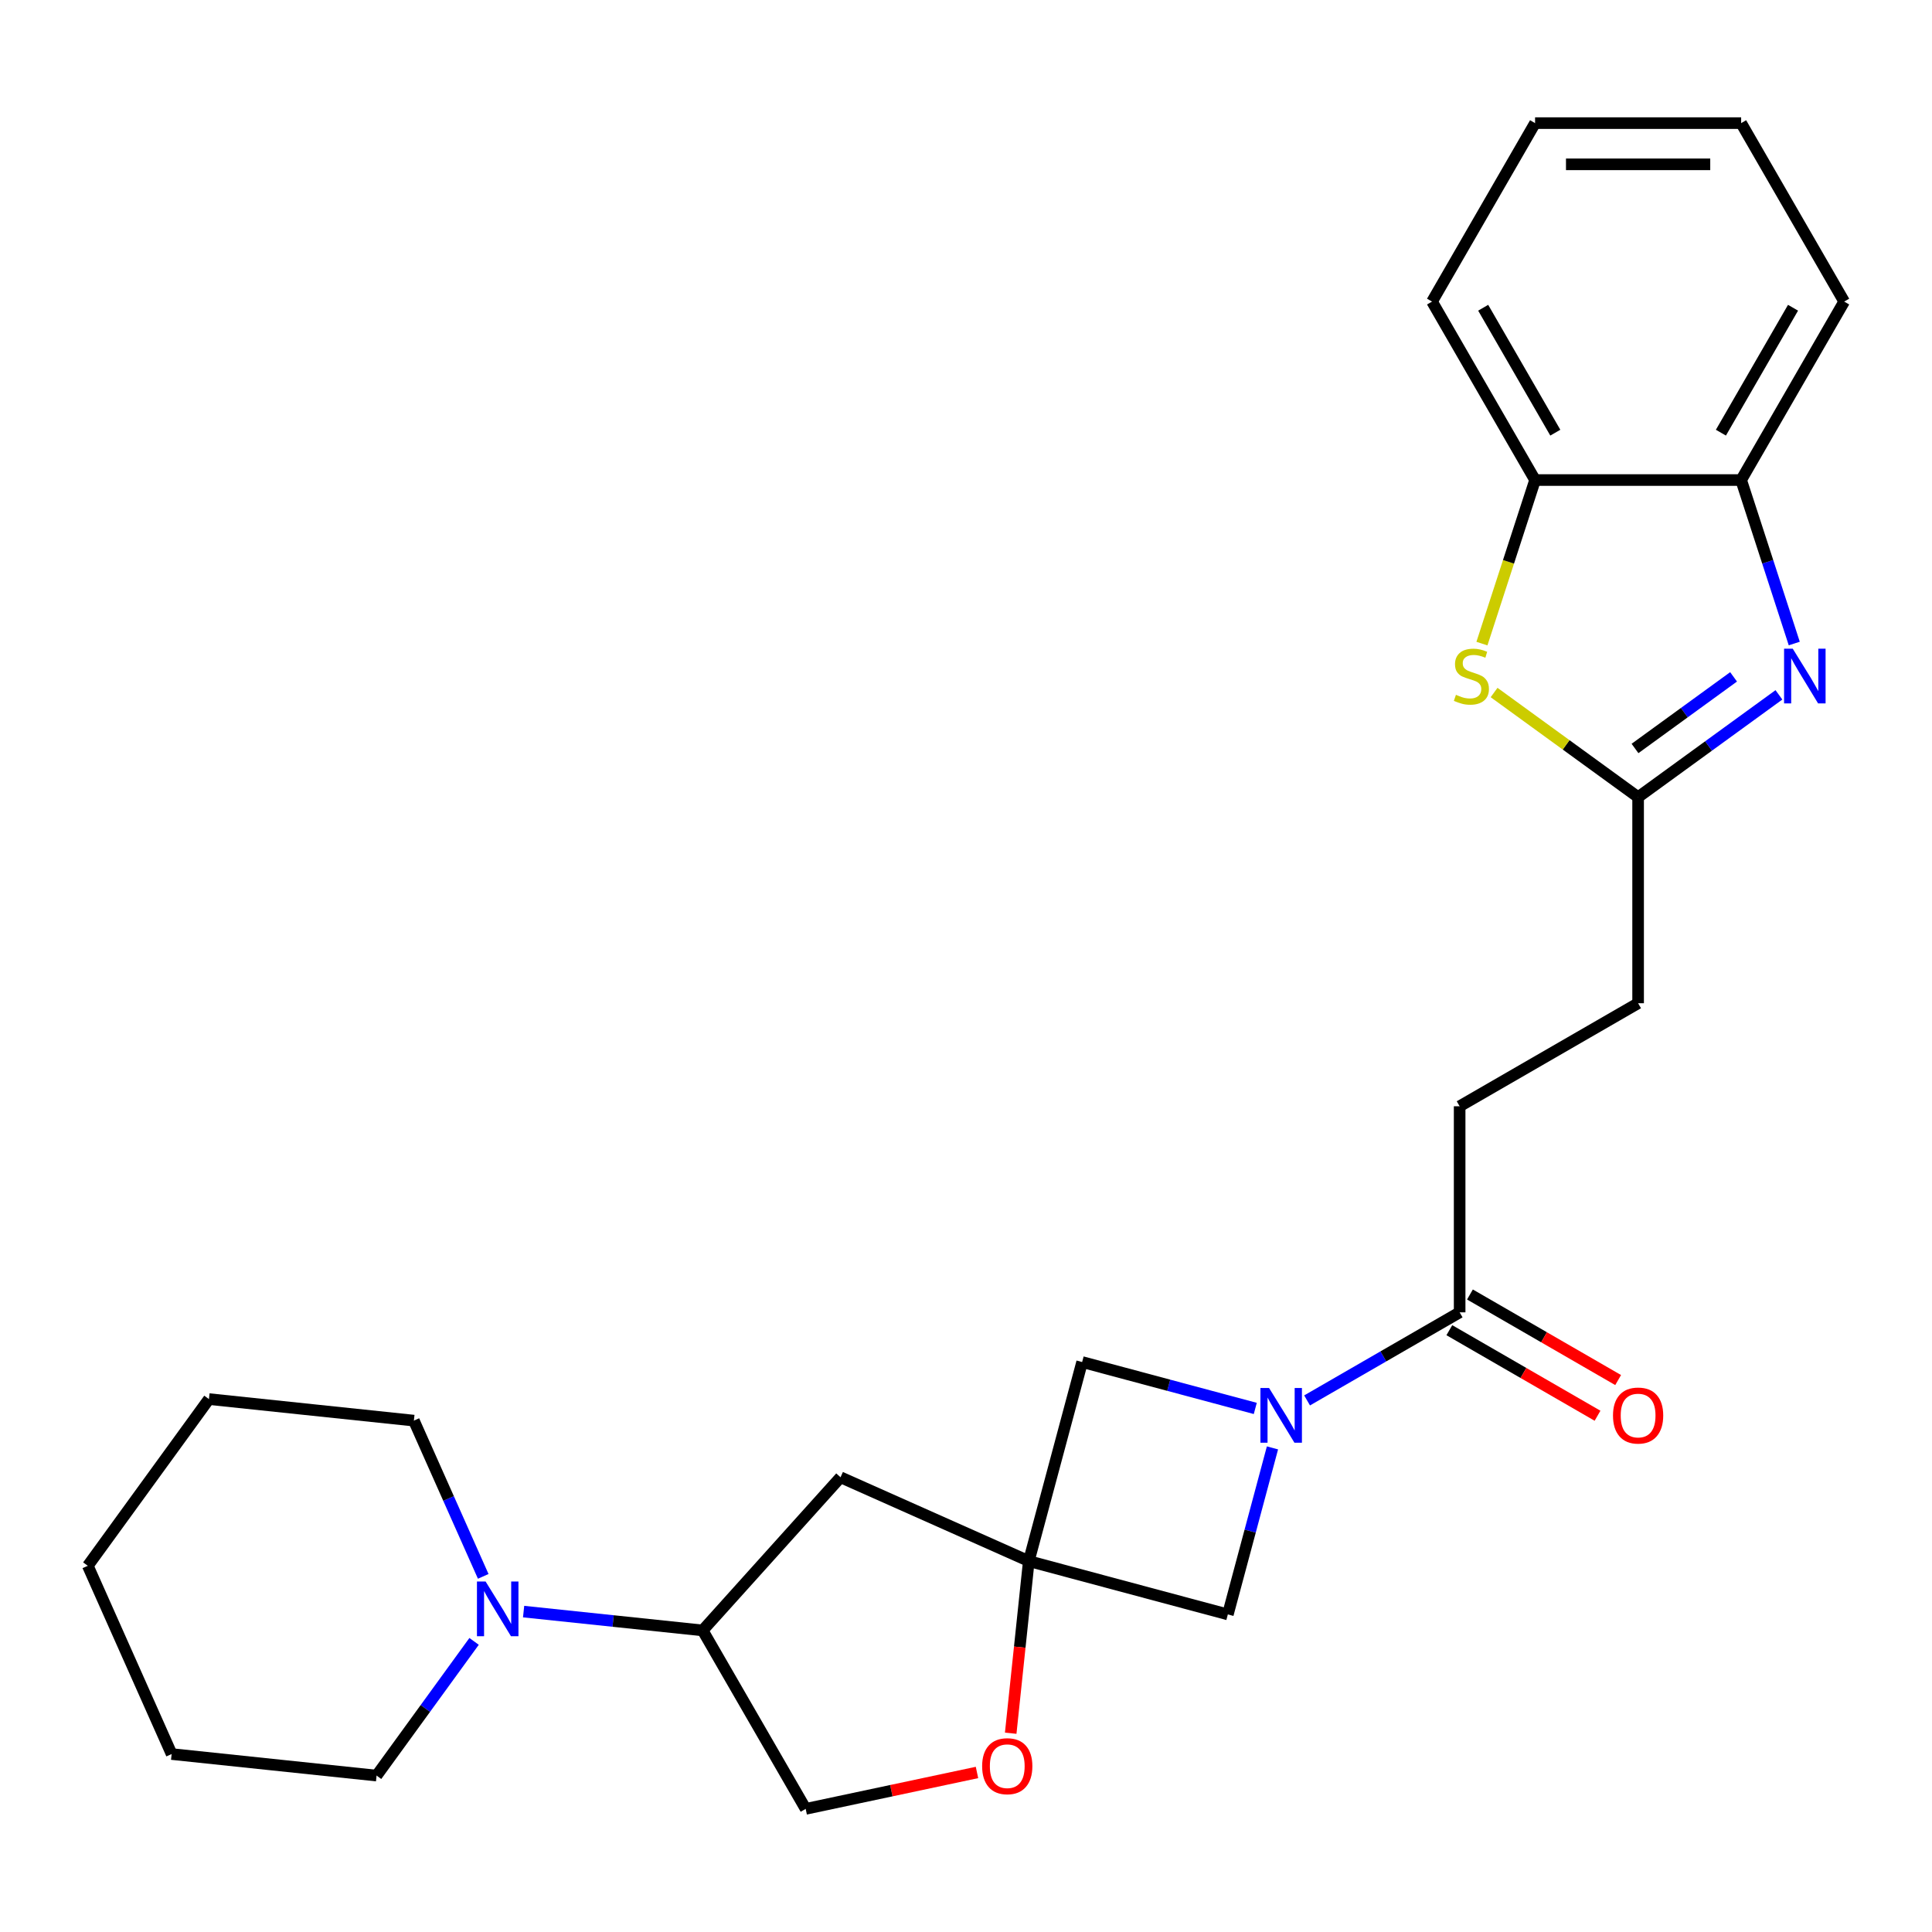 <?xml version='1.0' encoding='iso-8859-1'?>
<svg version='1.1' baseProfile='full'
              xmlns='http://www.w3.org/2000/svg'
                      xmlns:rdkit='http://www.rdkit.org/xml'
                      xmlns:xlink='http://www.w3.org/1999/xlink'
                  xml:space='preserve'
width='1000px' height='1000px' viewBox='0 0 1000 1000'>
<!-- END OF HEADER -->
<rect style='opacity:1.0;fill:#FFFFFF;stroke:none' width='1000' height='1000' x='0' y='0'> </rect>
<path class='bond-4' d='M 676.544,724.857 L 716.027,702.061' style='fill:none;fill-rule:evenodd;stroke:#0000FF;stroke-width:6px;stroke-linecap:butt;stroke-linejoin:miter;stroke-opacity:1' />
<path class='bond-4' d='M 716.027,702.061 L 755.51,679.266' style='fill:none;fill-rule:evenodd;stroke:#000000;stroke-width:6px;stroke-linecap:butt;stroke-linejoin:miter;stroke-opacity:1' />
<path class='bond-9' d='M 649.731,729.005 L 604.92,716.998' style='fill:none;fill-rule:evenodd;stroke:#0000FF;stroke-width:6px;stroke-linecap:butt;stroke-linejoin:miter;stroke-opacity:1' />
<path class='bond-9' d='M 604.92,716.998 L 560.109,704.991' style='fill:none;fill-rule:evenodd;stroke:#000000;stroke-width:6px;stroke-linecap:butt;stroke-linejoin:miter;stroke-opacity:1' />
<path class='bond-10' d='M 658.629,749.424 L 647.08,792.524' style='fill:none;fill-rule:evenodd;stroke:#0000FF;stroke-width:6px;stroke-linecap:butt;stroke-linejoin:miter;stroke-opacity:1' />
<path class='bond-10' d='M 647.08,792.524 L 635.531,835.625' style='fill:none;fill-rule:evenodd;stroke:#000000;stroke-width:6px;stroke-linecap:butt;stroke-linejoin:miter;stroke-opacity:1' />
<path class='bond-0' d='M 532.503,808.019 L 635.531,835.625' style='fill:none;fill-rule:evenodd;stroke:#000000;stroke-width:6px;stroke-linecap:butt;stroke-linejoin:miter;stroke-opacity:1' />
<path class='bond-7' d='M 532.503,808.019 L 527.821,852.565' style='fill:none;fill-rule:evenodd;stroke:#000000;stroke-width:6px;stroke-linecap:butt;stroke-linejoin:miter;stroke-opacity:1' />
<path class='bond-7' d='M 527.821,852.565 L 523.139,897.111' style='fill:none;fill-rule:evenodd;stroke:#FF0000;stroke-width:6px;stroke-linecap:butt;stroke-linejoin:miter;stroke-opacity:1' />
<path class='bond-8' d='M 532.503,808.019 L 435.061,764.635' style='fill:none;fill-rule:evenodd;stroke:#000000;stroke-width:6px;stroke-linecap:butt;stroke-linejoin:miter;stroke-opacity:1' />
<path class='bond-26' d='M 532.503,808.019 L 560.109,704.991' style='fill:none;fill-rule:evenodd;stroke:#000000;stroke-width:6px;stroke-linecap:butt;stroke-linejoin:miter;stroke-opacity:1' />
<path class='bond-1' d='M 920.768,359.654 L 884.325,386.131' style='fill:none;fill-rule:evenodd;stroke:#0000FF;stroke-width:6px;stroke-linecap:butt;stroke-linejoin:miter;stroke-opacity:1' />
<path class='bond-1' d='M 884.325,386.131 L 847.883,412.609' style='fill:none;fill-rule:evenodd;stroke:#000000;stroke-width:6px;stroke-linecap:butt;stroke-linejoin:miter;stroke-opacity:1' />
<path class='bond-1' d='M 897.296,350.339 L 871.786,368.873' style='fill:none;fill-rule:evenodd;stroke:#0000FF;stroke-width:6px;stroke-linecap:butt;stroke-linejoin:miter;stroke-opacity:1' />
<path class='bond-1' d='M 871.786,368.873 L 846.277,387.407' style='fill:none;fill-rule:evenodd;stroke:#000000;stroke-width:6px;stroke-linecap:butt;stroke-linejoin:miter;stroke-opacity:1' />
<path class='bond-6' d='M 928.707,333.087 L 914.961,290.779' style='fill:none;fill-rule:evenodd;stroke:#0000FF;stroke-width:6px;stroke-linecap:butt;stroke-linejoin:miter;stroke-opacity:1' />
<path class='bond-6' d='M 914.961,290.779 L 901.214,248.471' style='fill:none;fill-rule:evenodd;stroke:#000000;stroke-width:6px;stroke-linecap:butt;stroke-linejoin:miter;stroke-opacity:1' />
<path class='bond-2' d='M 847.883,412.609 L 847.883,519.271' style='fill:none;fill-rule:evenodd;stroke:#000000;stroke-width:6px;stroke-linecap:butt;stroke-linejoin:miter;stroke-opacity:1' />
<path class='bond-3' d='M 847.883,412.609 L 810.61,385.528' style='fill:none;fill-rule:evenodd;stroke:#000000;stroke-width:6px;stroke-linecap:butt;stroke-linejoin:miter;stroke-opacity:1' />
<path class='bond-3' d='M 810.61,385.528 L 773.337,358.448' style='fill:none;fill-rule:evenodd;stroke:#CCCC00;stroke-width:6px;stroke-linecap:butt;stroke-linejoin:miter;stroke-opacity:1' />
<path class='bond-11' d='M 767.045,333.127 L 780.798,290.799' style='fill:none;fill-rule:evenodd;stroke:#CCCC00;stroke-width:6px;stroke-linecap:butt;stroke-linejoin:miter;stroke-opacity:1' />
<path class='bond-11' d='M 780.798,290.799 L 794.551,248.471' style='fill:none;fill-rule:evenodd;stroke:#000000;stroke-width:6px;stroke-linecap:butt;stroke-linejoin:miter;stroke-opacity:1' />
<path class='bond-14' d='M 750.177,688.503 L 788.53,710.646' style='fill:none;fill-rule:evenodd;stroke:#000000;stroke-width:6px;stroke-linecap:butt;stroke-linejoin:miter;stroke-opacity:1' />
<path class='bond-14' d='M 788.53,710.646 L 826.883,732.789' style='fill:none;fill-rule:evenodd;stroke:#FF0000;stroke-width:6px;stroke-linecap:butt;stroke-linejoin:miter;stroke-opacity:1' />
<path class='bond-14' d='M 760.843,670.028 L 799.196,692.171' style='fill:none;fill-rule:evenodd;stroke:#000000;stroke-width:6px;stroke-linecap:butt;stroke-linejoin:miter;stroke-opacity:1' />
<path class='bond-14' d='M 799.196,692.171 L 837.549,714.315' style='fill:none;fill-rule:evenodd;stroke:#FF0000;stroke-width:6px;stroke-linecap:butt;stroke-linejoin:miter;stroke-opacity:1' />
<path class='bond-15' d='M 755.51,679.266 L 755.51,572.603' style='fill:none;fill-rule:evenodd;stroke:#000000;stroke-width:6px;stroke-linecap:butt;stroke-linejoin:miter;stroke-opacity:1' />
<path class='bond-5' d='M 271.018,834.161 L 317.354,839.031' style='fill:none;fill-rule:evenodd;stroke:#0000FF;stroke-width:6px;stroke-linecap:butt;stroke-linejoin:miter;stroke-opacity:1' />
<path class='bond-5' d='M 317.354,839.031 L 363.69,843.901' style='fill:none;fill-rule:evenodd;stroke:#000000;stroke-width:6px;stroke-linecap:butt;stroke-linejoin:miter;stroke-opacity:1' />
<path class='bond-17' d='M 250.12,815.925 L 232.174,775.618' style='fill:none;fill-rule:evenodd;stroke:#0000FF;stroke-width:6px;stroke-linecap:butt;stroke-linejoin:miter;stroke-opacity:1' />
<path class='bond-17' d='M 232.174,775.618 L 214.228,735.311' style='fill:none;fill-rule:evenodd;stroke:#000000;stroke-width:6px;stroke-linecap:butt;stroke-linejoin:miter;stroke-opacity:1' />
<path class='bond-18' d='M 245.386,849.578 L 220.151,884.311' style='fill:none;fill-rule:evenodd;stroke:#0000FF;stroke-width:6px;stroke-linecap:butt;stroke-linejoin:miter;stroke-opacity:1' />
<path class='bond-18' d='M 220.151,884.311 L 194.917,919.044' style='fill:none;fill-rule:evenodd;stroke:#000000;stroke-width:6px;stroke-linecap:butt;stroke-linejoin:miter;stroke-opacity:1' />
<path class='bond-19' d='M 901.214,248.471 L 954.545,156.099' style='fill:none;fill-rule:evenodd;stroke:#000000;stroke-width:6px;stroke-linecap:butt;stroke-linejoin:miter;stroke-opacity:1' />
<path class='bond-19' d='M 890.739,223.949 L 928.071,159.288' style='fill:none;fill-rule:evenodd;stroke:#000000;stroke-width:6px;stroke-linecap:butt;stroke-linejoin:miter;stroke-opacity:1' />
<path class='bond-28' d='M 901.214,248.471 L 794.551,248.471' style='fill:none;fill-rule:evenodd;stroke:#000000;stroke-width:6px;stroke-linecap:butt;stroke-linejoin:miter;stroke-opacity:1' />
<path class='bond-13' d='M 505.687,917.427 L 461.354,926.851' style='fill:none;fill-rule:evenodd;stroke:#FF0000;stroke-width:6px;stroke-linecap:butt;stroke-linejoin:miter;stroke-opacity:1' />
<path class='bond-13' d='M 461.354,926.851 L 417.021,936.274' style='fill:none;fill-rule:evenodd;stroke:#000000;stroke-width:6px;stroke-linecap:butt;stroke-linejoin:miter;stroke-opacity:1' />
<path class='bond-12' d='M 435.061,764.635 L 363.69,843.901' style='fill:none;fill-rule:evenodd;stroke:#000000;stroke-width:6px;stroke-linecap:butt;stroke-linejoin:miter;stroke-opacity:1' />
<path class='bond-20' d='M 794.551,248.471 L 741.22,156.099' style='fill:none;fill-rule:evenodd;stroke:#000000;stroke-width:6px;stroke-linecap:butt;stroke-linejoin:miter;stroke-opacity:1' />
<path class='bond-20' d='M 805.026,223.949 L 767.694,159.288' style='fill:none;fill-rule:evenodd;stroke:#000000;stroke-width:6px;stroke-linecap:butt;stroke-linejoin:miter;stroke-opacity:1' />
<path class='bond-27' d='M 363.69,843.901 L 417.021,936.274' style='fill:none;fill-rule:evenodd;stroke:#000000;stroke-width:6px;stroke-linecap:butt;stroke-linejoin:miter;stroke-opacity:1' />
<path class='bond-16' d='M 755.51,572.603 L 847.883,519.271' style='fill:none;fill-rule:evenodd;stroke:#000000;stroke-width:6px;stroke-linecap:butt;stroke-linejoin:miter;stroke-opacity:1' />
<path class='bond-22' d='M 214.228,735.311 L 108.149,724.161' style='fill:none;fill-rule:evenodd;stroke:#000000;stroke-width:6px;stroke-linecap:butt;stroke-linejoin:miter;stroke-opacity:1' />
<path class='bond-21' d='M 194.917,919.044 L 88.838,907.895' style='fill:none;fill-rule:evenodd;stroke:#000000;stroke-width:6px;stroke-linecap:butt;stroke-linejoin:miter;stroke-opacity:1' />
<path class='bond-23' d='M 954.545,156.099 L 901.214,63.726' style='fill:none;fill-rule:evenodd;stroke:#000000;stroke-width:6px;stroke-linecap:butt;stroke-linejoin:miter;stroke-opacity:1' />
<path class='bond-24' d='M 741.22,156.099 L 794.551,63.726' style='fill:none;fill-rule:evenodd;stroke:#000000;stroke-width:6px;stroke-linecap:butt;stroke-linejoin:miter;stroke-opacity:1' />
<path class='bond-25' d='M 88.838,907.895 L 45.455,810.453' style='fill:none;fill-rule:evenodd;stroke:#000000;stroke-width:6px;stroke-linecap:butt;stroke-linejoin:miter;stroke-opacity:1' />
<path class='bond-29' d='M 108.149,724.161 L 45.455,810.453' style='fill:none;fill-rule:evenodd;stroke:#000000;stroke-width:6px;stroke-linecap:butt;stroke-linejoin:miter;stroke-opacity:1' />
<path class='bond-30' d='M 901.214,63.726 L 794.551,63.726' style='fill:none;fill-rule:evenodd;stroke:#000000;stroke-width:6px;stroke-linecap:butt;stroke-linejoin:miter;stroke-opacity:1' />
<path class='bond-30' d='M 885.215,85.059 L 810.551,85.059' style='fill:none;fill-rule:evenodd;stroke:#000000;stroke-width:6px;stroke-linecap:butt;stroke-linejoin:miter;stroke-opacity:1' />
<path  class='atom-0' d='M 656.877 718.437
L 666.157 733.437
Q 667.077 734.917, 668.557 737.597
Q 670.037 740.277, 670.117 740.437
L 670.117 718.437
L 673.877 718.437
L 673.877 746.757
L 669.997 746.757
L 660.037 730.357
Q 658.877 728.437, 657.637 726.237
Q 656.437 724.037, 656.077 723.357
L 656.077 746.757
L 652.397 746.757
L 652.397 718.437
L 656.877 718.437
' fill='#0000FF'/>
<path  class='atom-2' d='M 927.915 335.754
L 937.195 350.754
Q 938.115 352.234, 939.595 354.914
Q 941.075 357.594, 941.155 357.754
L 941.155 335.754
L 944.915 335.754
L 944.915 364.074
L 941.035 364.074
L 931.075 347.674
Q 929.915 345.754, 928.675 343.554
Q 927.475 341.354, 927.115 340.674
L 927.115 364.074
L 923.435 364.074
L 923.435 335.754
L 927.915 335.754
' fill='#0000FF'/>
<path  class='atom-4' d='M 753.591 359.634
Q 753.911 359.754, 755.231 360.314
Q 756.551 360.874, 757.991 361.234
Q 759.471 361.554, 760.911 361.554
Q 763.591 361.554, 765.151 360.274
Q 766.711 358.954, 766.711 356.674
Q 766.711 355.114, 765.911 354.154
Q 765.151 353.194, 763.951 352.674
Q 762.751 352.154, 760.751 351.554
Q 758.231 350.794, 756.711 350.074
Q 755.231 349.354, 754.151 347.834
Q 753.111 346.314, 753.111 343.754
Q 753.111 340.194, 755.511 337.994
Q 757.951 335.794, 762.751 335.794
Q 766.031 335.794, 769.751 337.354
L 768.831 340.434
Q 765.431 339.034, 762.871 339.034
Q 760.111 339.034, 758.591 340.194
Q 757.071 341.314, 757.111 343.274
Q 757.111 344.794, 757.871 345.714
Q 758.671 346.634, 759.791 347.154
Q 760.951 347.674, 762.871 348.274
Q 765.431 349.074, 766.951 349.874
Q 768.471 350.674, 769.551 352.314
Q 770.671 353.914, 770.671 356.674
Q 770.671 360.594, 768.031 362.714
Q 765.431 364.794, 761.071 364.794
Q 758.551 364.794, 756.631 364.234
Q 754.751 363.714, 752.511 362.794
L 753.591 359.634
' fill='#CCCC00'/>
<path  class='atom-6' d='M 251.351 818.592
L 260.631 833.592
Q 261.551 835.072, 263.031 837.752
Q 264.511 840.432, 264.591 840.592
L 264.591 818.592
L 268.351 818.592
L 268.351 846.912
L 264.471 846.912
L 254.511 830.512
Q 253.351 828.592, 252.111 826.392
Q 250.911 824.192, 250.551 823.512
L 250.551 846.912
L 246.871 846.912
L 246.871 818.592
L 251.351 818.592
' fill='#0000FF'/>
<path  class='atom-8' d='M 508.353 914.177
Q 508.353 907.377, 511.713 903.577
Q 515.073 899.777, 521.353 899.777
Q 527.633 899.777, 530.993 903.577
Q 534.353 907.377, 534.353 914.177
Q 534.353 921.057, 530.953 924.977
Q 527.553 928.857, 521.353 928.857
Q 515.113 928.857, 511.713 924.977
Q 508.353 921.097, 508.353 914.177
M 521.353 925.657
Q 525.673 925.657, 527.993 922.777
Q 530.353 919.857, 530.353 914.177
Q 530.353 908.617, 527.993 905.817
Q 525.673 902.977, 521.353 902.977
Q 517.033 902.977, 514.673 905.777
Q 512.353 908.577, 512.353 914.177
Q 512.353 919.897, 514.673 922.777
Q 517.033 925.657, 521.353 925.657
' fill='#FF0000'/>
<path  class='atom-15' d='M 834.883 732.677
Q 834.883 725.877, 838.243 722.077
Q 841.603 718.277, 847.883 718.277
Q 854.163 718.277, 857.523 722.077
Q 860.883 725.877, 860.883 732.677
Q 860.883 739.557, 857.483 743.477
Q 854.083 747.357, 847.883 747.357
Q 841.643 747.357, 838.243 743.477
Q 834.883 739.597, 834.883 732.677
M 847.883 744.157
Q 852.203 744.157, 854.523 741.277
Q 856.883 738.357, 856.883 732.677
Q 856.883 727.117, 854.523 724.317
Q 852.203 721.477, 847.883 721.477
Q 843.563 721.477, 841.203 724.277
Q 838.883 727.077, 838.883 732.677
Q 838.883 738.397, 841.203 741.277
Q 843.563 744.157, 847.883 744.157
' fill='#FF0000'/>
</svg>
